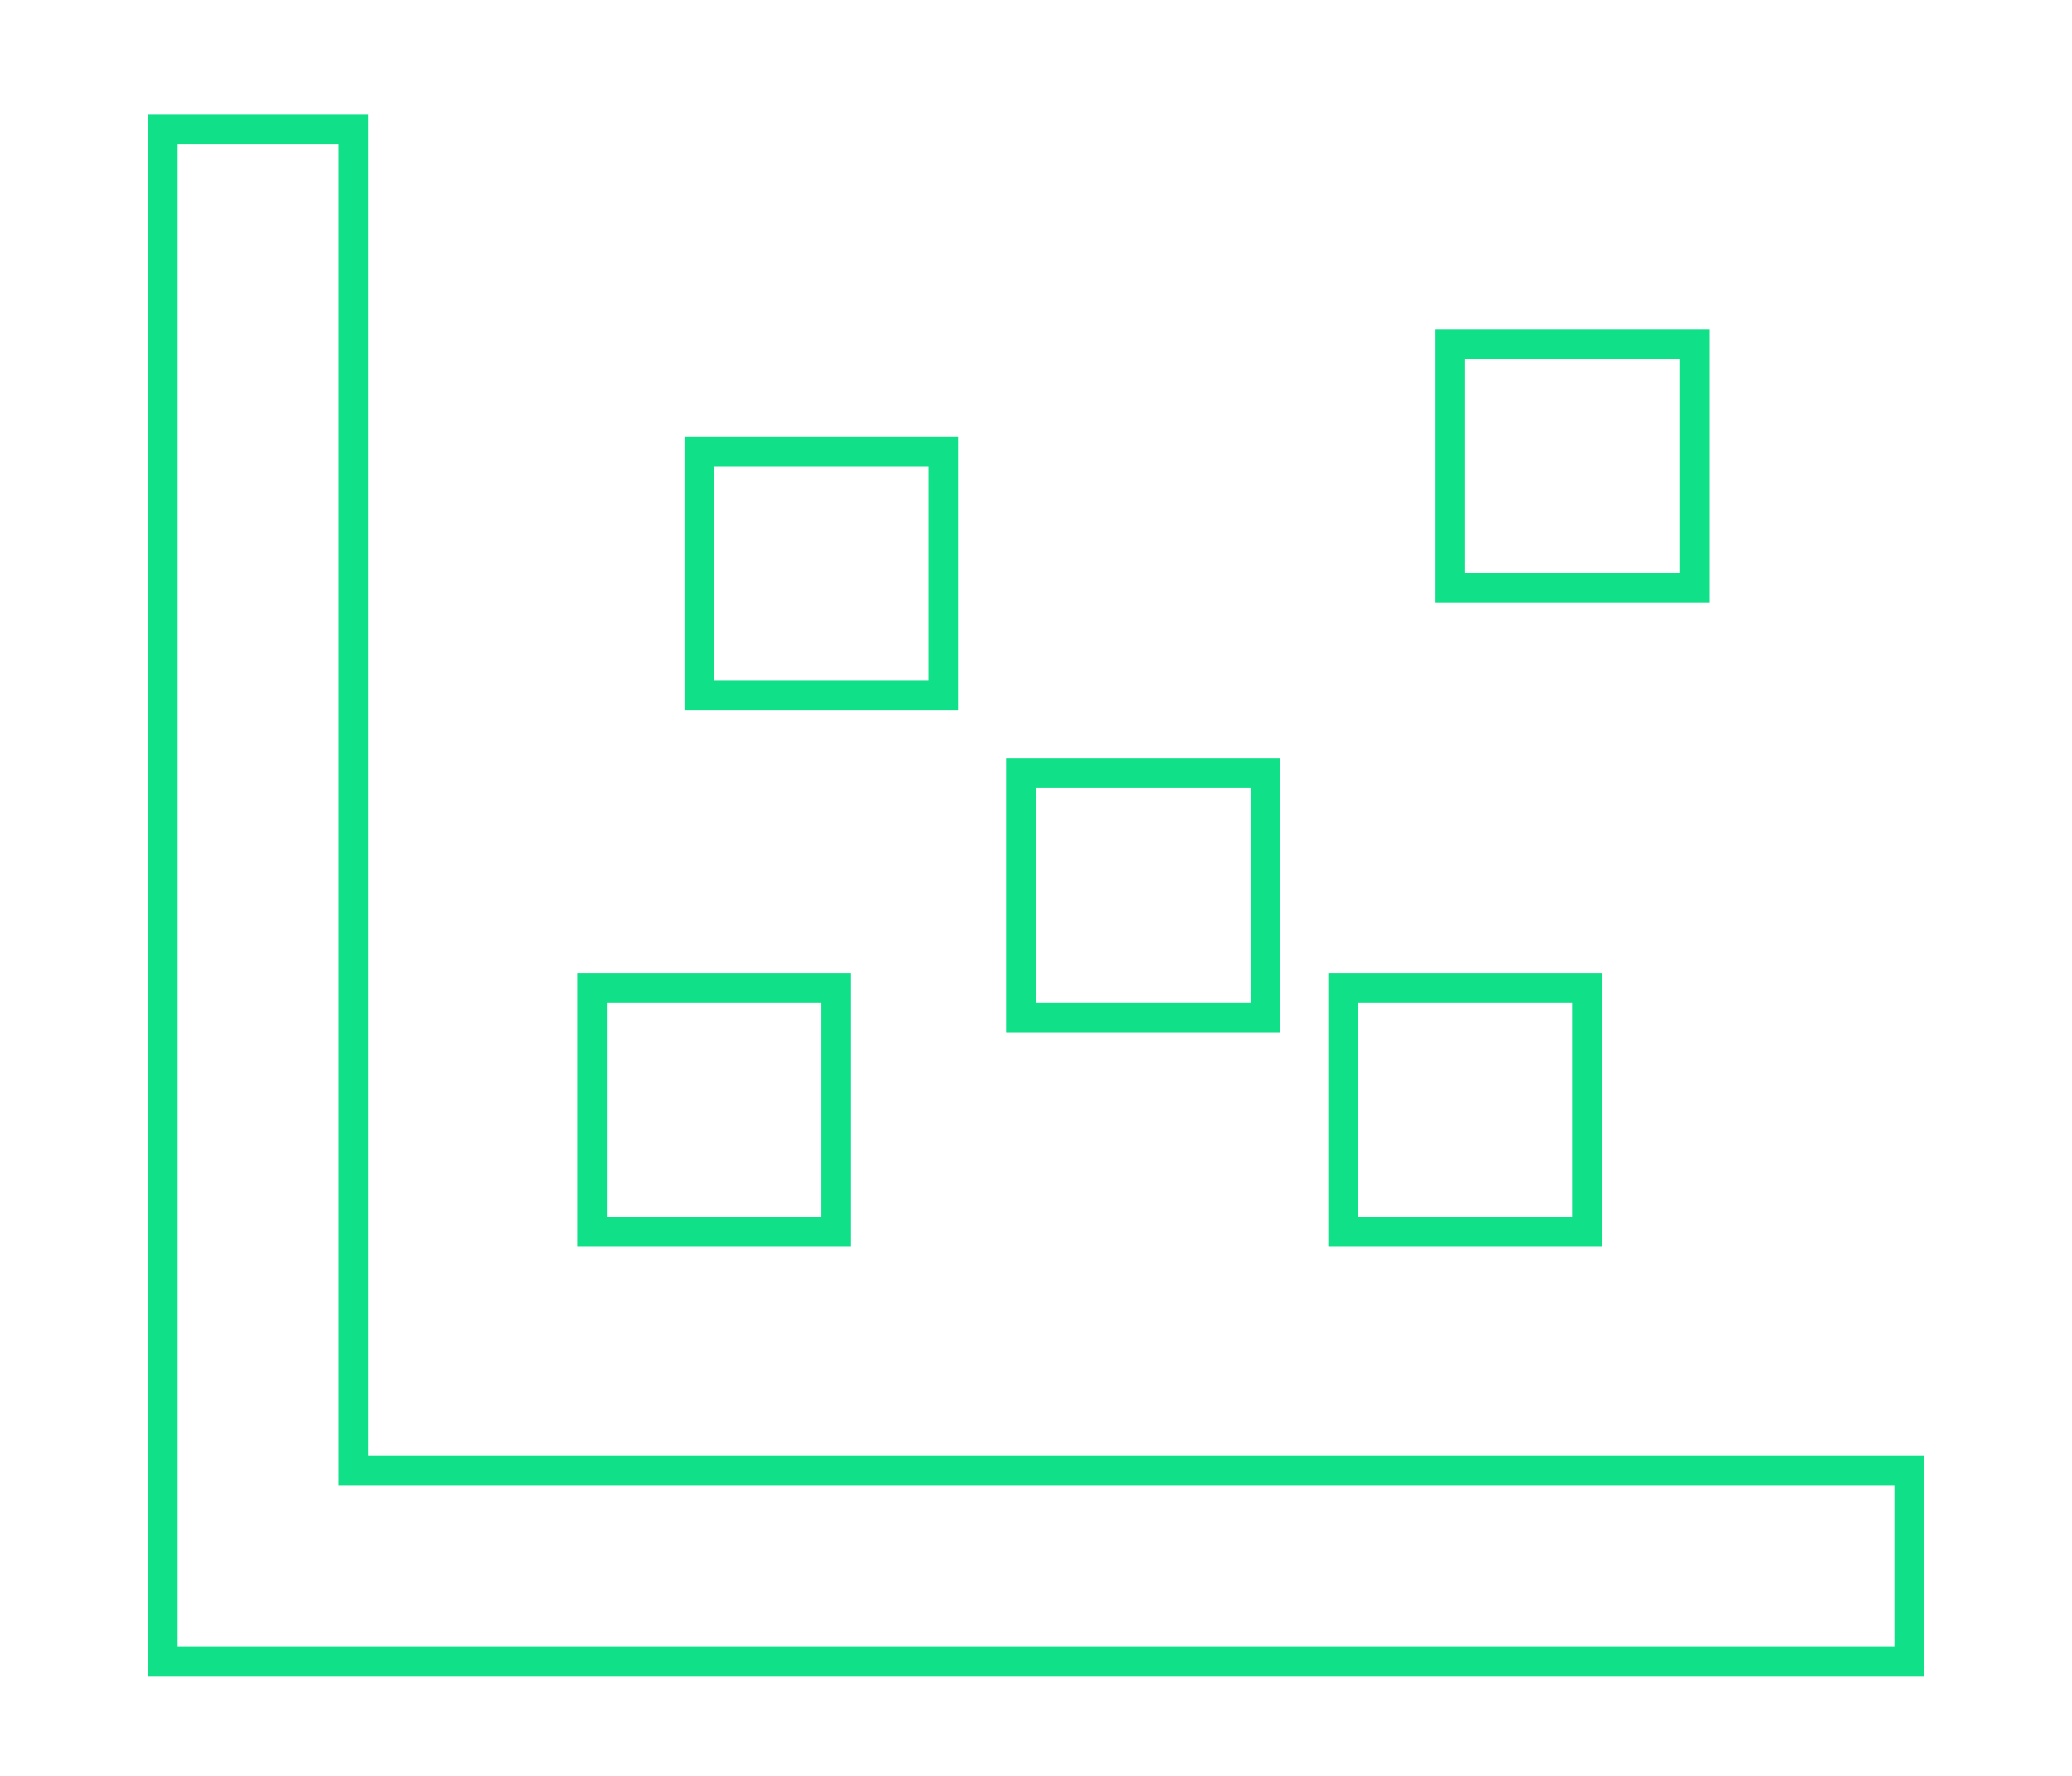 <?xml version="1.0" encoding="UTF-8"?>
<svg xmlns="http://www.w3.org/2000/svg" width="140" height="120" viewBox="0 0 140 120" fill="none">
  <g id="big-chart">
    <path id="ï® (Stroke)" fill-rule="evenodd" clip-rule="evenodd" d="M130 98.375V113.25H10V7.75H24.875V98.375H130ZM22.875 100.375V9.75H12V111.25H128V100.375H22.875ZM64.75 29.5V48H46.25V29.5H64.75ZM57.5 65.75V84.25H39V65.75H57.5ZM86.5 51.25V69.75H68V51.25H86.5ZM89.75 84.25V65.75H108.25V84.25H89.75ZM115.5 22.25V40.75H97V22.25H115.5ZM62.75 31.5H48.25V46H62.75V31.5ZM55.5 67.75H41V82.25H55.5V67.75ZM84.5 53.25H70V67.75H84.5V53.25ZM91.75 82.25H106.25V67.75H91.75V82.25ZM113.5 24.25H99V38.75H113.5V24.25Z" fill="#10E088"></path>
  </g>
</svg>
